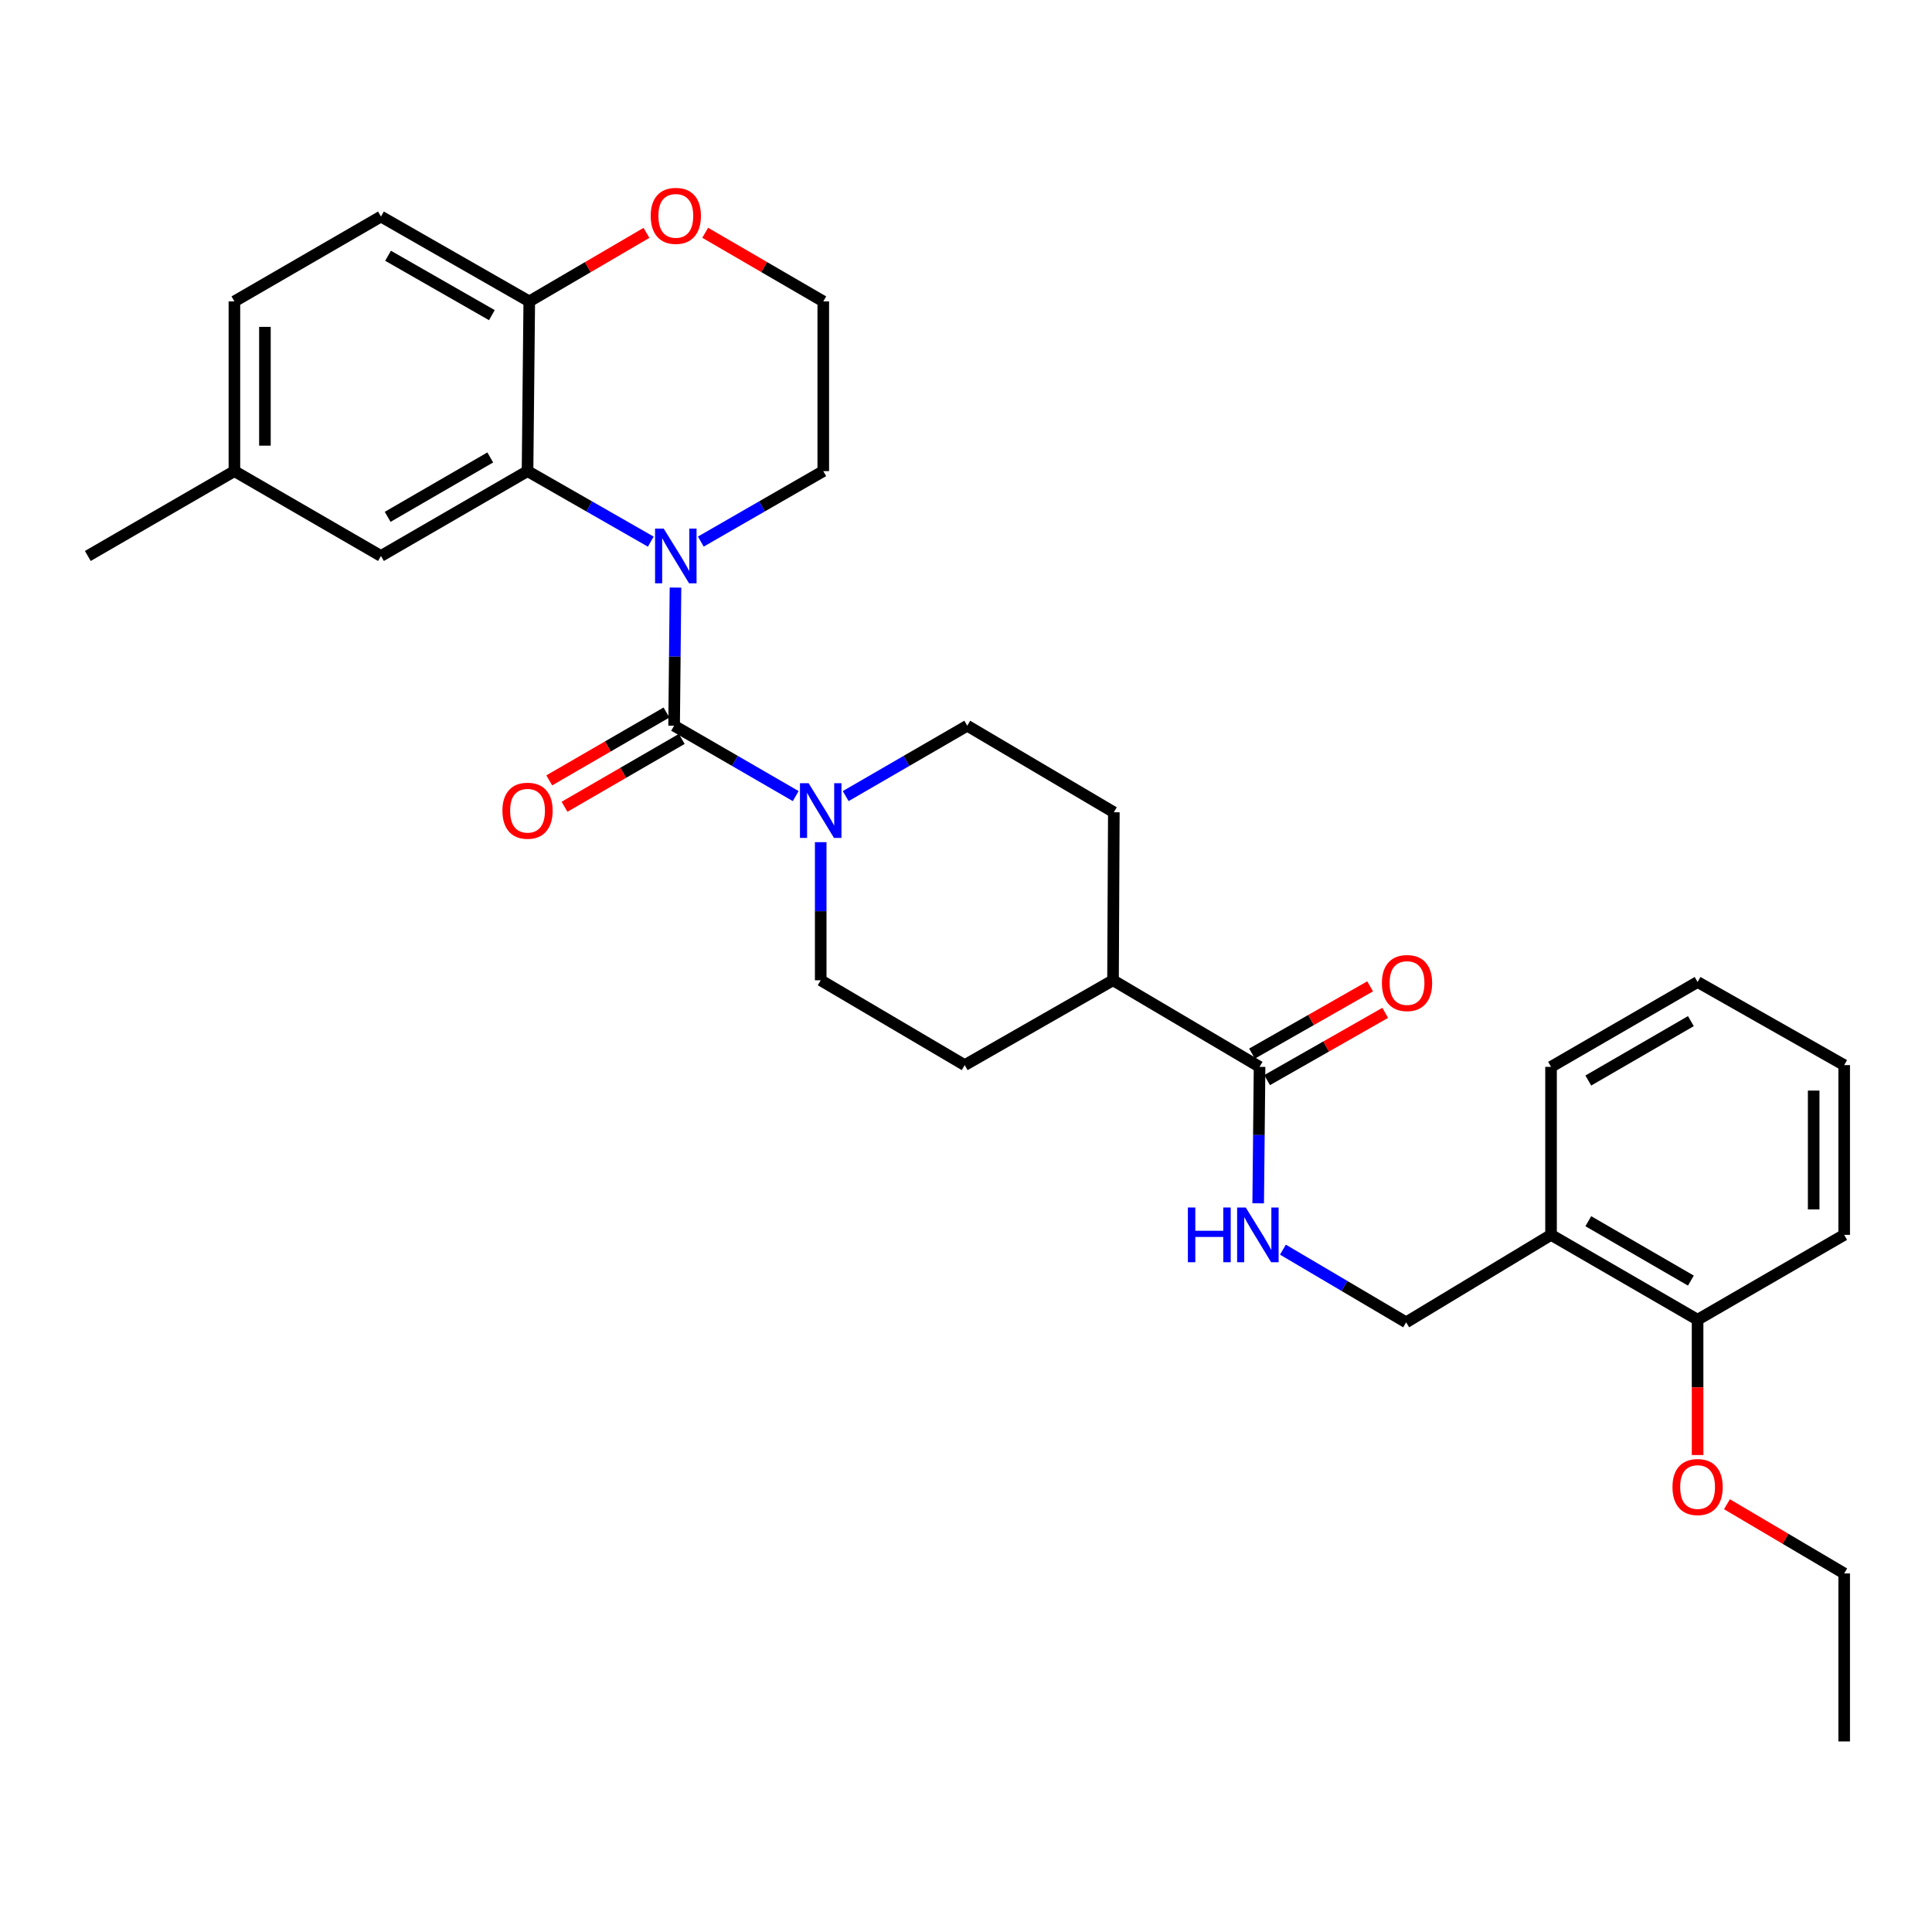 <?xml version='1.0' encoding='iso-8859-1'?>
<svg version='1.1' baseProfile='full'
              xmlns='http://www.w3.org/2000/svg'
                      xmlns:rdkit='http://www.rdkit.org/xml'
                      xmlns:xlink='http://www.w3.org/1999/xlink'
                  xml:space='preserve'
width='1000px' height='1000px' viewBox='0 0 1000 1000'>
<!-- END OF HEADER -->
<rect style='opacity:1.0;fill:#FFFFFF;stroke:none' width='1000' height='1000' x='0' y='0'> </rect>
<path class='bond-0' d='M 349.634,304.128 L 349.277,339.88' style='fill:none;fill-rule:evenodd;stroke:#0000FF;stroke-width:6px;stroke-linecap:butt;stroke-linejoin:miter;stroke-opacity:1' />
<path class='bond-0' d='M 349.277,339.88 L 348.921,375.631' style='fill:none;fill-rule:evenodd;stroke:#000000;stroke-width:6px;stroke-linecap:butt;stroke-linejoin:miter;stroke-opacity:1' />
<path class='bond-1' d='M 336.847,280.36 L 304.949,262.105' style='fill:none;fill-rule:evenodd;stroke:#0000FF;stroke-width:6px;stroke-linecap:butt;stroke-linejoin:miter;stroke-opacity:1' />
<path class='bond-1' d='M 304.949,262.105 L 273.052,243.85' style='fill:none;fill-rule:evenodd;stroke:#000000;stroke-width:6px;stroke-linecap:butt;stroke-linejoin:miter;stroke-opacity:1' />
<path class='bond-19' d='M 362.739,280.324 L 394.431,262.087' style='fill:none;fill-rule:evenodd;stroke:#0000FF;stroke-width:6px;stroke-linecap:butt;stroke-linejoin:miter;stroke-opacity:1' />
<path class='bond-19' d='M 394.431,262.087 L 426.123,243.85' style='fill:none;fill-rule:evenodd;stroke:#000000;stroke-width:6px;stroke-linecap:butt;stroke-linejoin:miter;stroke-opacity:1' />
<path class='bond-2' d='M 348.921,375.631 L 380.393,393.846' style='fill:none;fill-rule:evenodd;stroke:#000000;stroke-width:6px;stroke-linecap:butt;stroke-linejoin:miter;stroke-opacity:1' />
<path class='bond-2' d='M 380.393,393.846 L 411.866,412.06' style='fill:none;fill-rule:evenodd;stroke:#0000FF;stroke-width:6px;stroke-linecap:butt;stroke-linejoin:miter;stroke-opacity:1' />
<path class='bond-6' d='M 344.966,368.799 L 314.627,386.358' style='fill:none;fill-rule:evenodd;stroke:#000000;stroke-width:6px;stroke-linecap:butt;stroke-linejoin:miter;stroke-opacity:1' />
<path class='bond-6' d='M 314.627,386.358 L 284.289,403.918' style='fill:none;fill-rule:evenodd;stroke:#FF0000;stroke-width:6px;stroke-linecap:butt;stroke-linejoin:miter;stroke-opacity:1' />
<path class='bond-6' d='M 352.875,382.464 L 322.537,400.024' style='fill:none;fill-rule:evenodd;stroke:#000000;stroke-width:6px;stroke-linecap:butt;stroke-linejoin:miter;stroke-opacity:1' />
<path class='bond-6' d='M 322.537,400.024 L 292.198,417.584' style='fill:none;fill-rule:evenodd;stroke:#FF0000;stroke-width:6px;stroke-linecap:butt;stroke-linejoin:miter;stroke-opacity:1' />
<path class='bond-5' d='M 273.052,243.85 L 273.947,156.008' style='fill:none;fill-rule:evenodd;stroke:#000000;stroke-width:6px;stroke-linecap:butt;stroke-linejoin:miter;stroke-opacity:1' />
<path class='bond-8' d='M 273.052,243.85 L 197.183,287.771' style='fill:none;fill-rule:evenodd;stroke:#000000;stroke-width:6px;stroke-linecap:butt;stroke-linejoin:miter;stroke-opacity:1' />
<path class='bond-8' d='M 253.761,236.774 L 200.653,267.518' style='fill:none;fill-rule:evenodd;stroke:#000000;stroke-width:6px;stroke-linecap:butt;stroke-linejoin:miter;stroke-opacity:1' />
<path class='bond-9' d='M 437.729,412.058 L 469.189,393.845' style='fill:none;fill-rule:evenodd;stroke:#0000FF;stroke-width:6px;stroke-linecap:butt;stroke-linejoin:miter;stroke-opacity:1' />
<path class='bond-9' d='M 469.189,393.845 L 500.649,375.631' style='fill:none;fill-rule:evenodd;stroke:#000000;stroke-width:6px;stroke-linecap:butt;stroke-linejoin:miter;stroke-opacity:1' />
<path class='bond-10' d='M 424.798,435.9 L 424.798,471.643' style='fill:none;fill-rule:evenodd;stroke:#0000FF;stroke-width:6px;stroke-linecap:butt;stroke-linejoin:miter;stroke-opacity:1' />
<path class='bond-10' d='M 424.798,471.643 L 424.798,507.386' style='fill:none;fill-rule:evenodd;stroke:#000000;stroke-width:6px;stroke-linecap:butt;stroke-linejoin:miter;stroke-opacity:1' />
<path class='bond-3' d='M 651.948,552.202 L 576.097,507.386' style='fill:none;fill-rule:evenodd;stroke:#000000;stroke-width:6px;stroke-linecap:butt;stroke-linejoin:miter;stroke-opacity:1' />
<path class='bond-4' d='M 651.948,552.202 L 651.592,587.518' style='fill:none;fill-rule:evenodd;stroke:#000000;stroke-width:6px;stroke-linecap:butt;stroke-linejoin:miter;stroke-opacity:1' />
<path class='bond-4' d='M 651.592,587.518 L 651.235,622.833' style='fill:none;fill-rule:evenodd;stroke:#0000FF;stroke-width:6px;stroke-linecap:butt;stroke-linejoin:miter;stroke-opacity:1' />
<path class='bond-14' d='M 655.855,559.063 L 686.419,541.657' style='fill:none;fill-rule:evenodd;stroke:#000000;stroke-width:6px;stroke-linecap:butt;stroke-linejoin:miter;stroke-opacity:1' />
<path class='bond-14' d='M 686.419,541.657 L 716.984,524.251' style='fill:none;fill-rule:evenodd;stroke:#FF0000;stroke-width:6px;stroke-linecap:butt;stroke-linejoin:miter;stroke-opacity:1' />
<path class='bond-14' d='M 648.041,545.342 L 678.606,527.936' style='fill:none;fill-rule:evenodd;stroke:#000000;stroke-width:6px;stroke-linecap:butt;stroke-linejoin:miter;stroke-opacity:1' />
<path class='bond-14' d='M 678.606,527.936 L 709.17,510.53' style='fill:none;fill-rule:evenodd;stroke:#FF0000;stroke-width:6px;stroke-linecap:butt;stroke-linejoin:miter;stroke-opacity:1' />
<path class='bond-13' d='M 664.038,646.817 L 695.927,665.628' style='fill:none;fill-rule:evenodd;stroke:#0000FF;stroke-width:6px;stroke-linecap:butt;stroke-linejoin:miter;stroke-opacity:1' />
<path class='bond-13' d='M 695.927,665.628 L 727.817,684.44' style='fill:none;fill-rule:evenodd;stroke:#000000;stroke-width:6px;stroke-linecap:butt;stroke-linejoin:miter;stroke-opacity:1' />
<path class='bond-18' d='M 273.947,156.008 L 197.183,112.087' style='fill:none;fill-rule:evenodd;stroke:#000000;stroke-width:6px;stroke-linecap:butt;stroke-linejoin:miter;stroke-opacity:1' />
<path class='bond-18' d='M 254.591,163.124 L 200.856,132.38' style='fill:none;fill-rule:evenodd;stroke:#000000;stroke-width:6px;stroke-linecap:butt;stroke-linejoin:miter;stroke-opacity:1' />
<path class='bond-31' d='M 273.947,156.008 L 304.274,138.272' style='fill:none;fill-rule:evenodd;stroke:#000000;stroke-width:6px;stroke-linecap:butt;stroke-linejoin:miter;stroke-opacity:1' />
<path class='bond-31' d='M 304.274,138.272 L 334.601,120.536' style='fill:none;fill-rule:evenodd;stroke:#FF0000;stroke-width:6px;stroke-linecap:butt;stroke-linejoin:miter;stroke-opacity:1' />
<path class='bond-7' d='M 802.817,639.167 L 727.817,684.44' style='fill:none;fill-rule:evenodd;stroke:#000000;stroke-width:6px;stroke-linecap:butt;stroke-linejoin:miter;stroke-opacity:1' />
<path class='bond-15' d='M 802.817,639.167 L 878.668,683.089' style='fill:none;fill-rule:evenodd;stroke:#000000;stroke-width:6px;stroke-linecap:butt;stroke-linejoin:miter;stroke-opacity:1' />
<path class='bond-15' d='M 822.107,632.092 L 875.202,662.836' style='fill:none;fill-rule:evenodd;stroke:#000000;stroke-width:6px;stroke-linecap:butt;stroke-linejoin:miter;stroke-opacity:1' />
<path class='bond-24' d='M 802.817,639.167 L 802.817,552.202' style='fill:none;fill-rule:evenodd;stroke:#000000;stroke-width:6px;stroke-linecap:butt;stroke-linejoin:miter;stroke-opacity:1' />
<path class='bond-20' d='M 197.183,287.771 L 121.332,243.85' style='fill:none;fill-rule:evenodd;stroke:#000000;stroke-width:6px;stroke-linecap:butt;stroke-linejoin:miter;stroke-opacity:1' />
<path class='bond-16' d='M 500.649,375.631 L 576.518,420.43' style='fill:none;fill-rule:evenodd;stroke:#000000;stroke-width:6px;stroke-linecap:butt;stroke-linejoin:miter;stroke-opacity:1' />
<path class='bond-17' d='M 424.798,507.386 L 499.333,551.307' style='fill:none;fill-rule:evenodd;stroke:#000000;stroke-width:6px;stroke-linecap:butt;stroke-linejoin:miter;stroke-opacity:1' />
<path class='bond-11' d='M 576.097,507.386 L 499.333,551.307' style='fill:none;fill-rule:evenodd;stroke:#000000;stroke-width:6px;stroke-linecap:butt;stroke-linejoin:miter;stroke-opacity:1' />
<path class='bond-33' d='M 576.097,507.386 L 576.518,420.43' style='fill:none;fill-rule:evenodd;stroke:#000000;stroke-width:6px;stroke-linecap:butt;stroke-linejoin:miter;stroke-opacity:1' />
<path class='bond-12' d='M 365.005,120.486 L 395.564,138.247' style='fill:none;fill-rule:evenodd;stroke:#FF0000;stroke-width:6px;stroke-linecap:butt;stroke-linejoin:miter;stroke-opacity:1' />
<path class='bond-12' d='M 395.564,138.247 L 426.123,156.008' style='fill:none;fill-rule:evenodd;stroke:#000000;stroke-width:6px;stroke-linecap:butt;stroke-linejoin:miter;stroke-opacity:1' />
<path class='bond-23' d='M 878.668,683.089 L 878.668,718.106' style='fill:none;fill-rule:evenodd;stroke:#000000;stroke-width:6px;stroke-linecap:butt;stroke-linejoin:miter;stroke-opacity:1' />
<path class='bond-23' d='M 878.668,718.106 L 878.668,753.124' style='fill:none;fill-rule:evenodd;stroke:#FF0000;stroke-width:6px;stroke-linecap:butt;stroke-linejoin:miter;stroke-opacity:1' />
<path class='bond-25' d='M 878.668,683.089 L 954.545,639.167' style='fill:none;fill-rule:evenodd;stroke:#000000;stroke-width:6px;stroke-linecap:butt;stroke-linejoin:miter;stroke-opacity:1' />
<path class='bond-32' d='M 197.183,112.087 L 121.332,156.008' style='fill:none;fill-rule:evenodd;stroke:#000000;stroke-width:6px;stroke-linecap:butt;stroke-linejoin:miter;stroke-opacity:1' />
<path class='bond-21' d='M 426.123,243.85 L 426.123,156.008' style='fill:none;fill-rule:evenodd;stroke:#000000;stroke-width:6px;stroke-linecap:butt;stroke-linejoin:miter;stroke-opacity:1' />
<path class='bond-22' d='M 121.332,243.85 L 121.332,156.008' style='fill:none;fill-rule:evenodd;stroke:#000000;stroke-width:6px;stroke-linecap:butt;stroke-linejoin:miter;stroke-opacity:1' />
<path class='bond-22' d='M 137.122,230.674 L 137.122,169.184' style='fill:none;fill-rule:evenodd;stroke:#000000;stroke-width:6px;stroke-linecap:butt;stroke-linejoin:miter;stroke-opacity:1' />
<path class='bond-27' d='M 121.332,243.85 L 45.455,287.771' style='fill:none;fill-rule:evenodd;stroke:#000000;stroke-width:6px;stroke-linecap:butt;stroke-linejoin:miter;stroke-opacity:1' />
<path class='bond-26' d='M 893.871,778.582 L 924.208,796.494' style='fill:none;fill-rule:evenodd;stroke:#FF0000;stroke-width:6px;stroke-linecap:butt;stroke-linejoin:miter;stroke-opacity:1' />
<path class='bond-26' d='M 924.208,796.494 L 954.545,814.405' style='fill:none;fill-rule:evenodd;stroke:#000000;stroke-width:6px;stroke-linecap:butt;stroke-linejoin:miter;stroke-opacity:1' />
<path class='bond-29' d='M 802.817,552.202 L 878.668,508.281' style='fill:none;fill-rule:evenodd;stroke:#000000;stroke-width:6px;stroke-linecap:butt;stroke-linejoin:miter;stroke-opacity:1' />
<path class='bond-29' d='M 822.107,559.278 L 875.202,528.533' style='fill:none;fill-rule:evenodd;stroke:#000000;stroke-width:6px;stroke-linecap:butt;stroke-linejoin:miter;stroke-opacity:1' />
<path class='bond-34' d='M 954.545,639.167 L 954.545,551.307' style='fill:none;fill-rule:evenodd;stroke:#000000;stroke-width:6px;stroke-linecap:butt;stroke-linejoin:miter;stroke-opacity:1' />
<path class='bond-34' d='M 938.756,625.988 L 938.756,564.486' style='fill:none;fill-rule:evenodd;stroke:#000000;stroke-width:6px;stroke-linecap:butt;stroke-linejoin:miter;stroke-opacity:1' />
<path class='bond-28' d='M 954.545,814.405 L 954.545,901.37' style='fill:none;fill-rule:evenodd;stroke:#000000;stroke-width:6px;stroke-linecap:butt;stroke-linejoin:miter;stroke-opacity:1' />
<path class='bond-30' d='M 878.668,508.281 L 954.545,551.307' style='fill:none;fill-rule:evenodd;stroke:#000000;stroke-width:6px;stroke-linecap:butt;stroke-linejoin:miter;stroke-opacity:1' />
<path  class='atom-0' d='M 343.538 273.611
L 352.818 288.611
Q 353.738 290.091, 355.218 292.771
Q 356.698 295.451, 356.778 295.611
L 356.778 273.611
L 360.538 273.611
L 360.538 301.931
L 356.658 301.931
L 346.698 285.531
Q 345.538 283.611, 344.298 281.411
Q 343.098 279.211, 342.738 278.531
L 342.738 301.931
L 339.058 301.931
L 339.058 273.611
L 343.538 273.611
' fill='#0000FF'/>
<path  class='atom-3' d='M 418.538 405.384
L 427.818 420.384
Q 428.738 421.864, 430.218 424.544
Q 431.698 427.224, 431.778 427.384
L 431.778 405.384
L 435.538 405.384
L 435.538 433.704
L 431.658 433.704
L 421.698 417.304
Q 420.538 415.384, 419.298 413.184
Q 418.098 410.984, 417.738 410.304
L 417.738 433.704
L 414.058 433.704
L 414.058 405.384
L 418.538 405.384
' fill='#0000FF'/>
<path  class='atom-5' d='M 614.851 625.007
L 618.691 625.007
L 618.691 637.047
L 633.171 637.047
L 633.171 625.007
L 637.011 625.007
L 637.011 653.327
L 633.171 653.327
L 633.171 640.247
L 618.691 640.247
L 618.691 653.327
L 614.851 653.327
L 614.851 625.007
' fill='#0000FF'/>
<path  class='atom-5' d='M 644.811 625.007
L 654.091 640.007
Q 655.011 641.487, 656.491 644.167
Q 657.971 646.847, 658.051 647.007
L 658.051 625.007
L 661.811 625.007
L 661.811 653.327
L 657.931 653.327
L 647.971 636.927
Q 646.811 635.007, 645.571 632.807
Q 644.371 630.607, 644.011 629.927
L 644.011 653.327
L 640.331 653.327
L 640.331 625.007
L 644.811 625.007
' fill='#0000FF'/>
<path  class='atom-7' d='M 260.052 419.624
Q 260.052 412.824, 263.412 409.024
Q 266.772 405.224, 273.052 405.224
Q 279.332 405.224, 282.692 409.024
Q 286.052 412.824, 286.052 419.624
Q 286.052 426.504, 282.652 430.424
Q 279.252 434.304, 273.052 434.304
Q 266.812 434.304, 263.412 430.424
Q 260.052 426.544, 260.052 419.624
M 273.052 431.104
Q 277.372 431.104, 279.692 428.224
Q 282.052 425.304, 282.052 419.624
Q 282.052 414.064, 279.692 411.264
Q 277.372 408.424, 273.052 408.424
Q 268.732 408.424, 266.372 411.224
Q 264.052 414.024, 264.052 419.624
Q 264.052 425.344, 266.372 428.224
Q 268.732 431.104, 273.052 431.104
' fill='#FF0000'/>
<path  class='atom-13' d='M 336.798 111.728
Q 336.798 104.928, 340.158 101.128
Q 343.518 97.328, 349.798 97.328
Q 356.078 97.328, 359.438 101.128
Q 362.798 104.928, 362.798 111.728
Q 362.798 118.608, 359.398 122.528
Q 355.998 126.408, 349.798 126.408
Q 343.558 126.408, 340.158 122.528
Q 336.798 118.648, 336.798 111.728
M 349.798 123.208
Q 354.118 123.208, 356.438 120.328
Q 358.798 117.408, 358.798 111.728
Q 358.798 106.168, 356.438 103.368
Q 354.118 100.528, 349.798 100.528
Q 345.478 100.528, 343.118 103.328
Q 340.798 106.128, 340.798 111.728
Q 340.798 117.448, 343.118 120.328
Q 345.478 123.208, 349.798 123.208
' fill='#FF0000'/>
<path  class='atom-15' d='M 715.273 508.817
Q 715.273 502.017, 718.633 498.217
Q 721.993 494.417, 728.273 494.417
Q 734.553 494.417, 737.913 498.217
Q 741.273 502.017, 741.273 508.817
Q 741.273 515.697, 737.873 519.617
Q 734.473 523.497, 728.273 523.497
Q 722.033 523.497, 718.633 519.617
Q 715.273 515.737, 715.273 508.817
M 728.273 520.297
Q 732.593 520.297, 734.913 517.417
Q 737.273 514.497, 737.273 508.817
Q 737.273 503.257, 734.913 500.457
Q 732.593 497.617, 728.273 497.617
Q 723.953 497.617, 721.593 500.417
Q 719.273 503.217, 719.273 508.817
Q 719.273 514.537, 721.593 517.417
Q 723.953 520.297, 728.273 520.297
' fill='#FF0000'/>
<path  class='atom-24' d='M 865.668 769.687
Q 865.668 762.887, 869.028 759.087
Q 872.388 755.287, 878.668 755.287
Q 884.948 755.287, 888.308 759.087
Q 891.668 762.887, 891.668 769.687
Q 891.668 776.567, 888.268 780.487
Q 884.868 784.367, 878.668 784.367
Q 872.428 784.367, 869.028 780.487
Q 865.668 776.607, 865.668 769.687
M 878.668 781.167
Q 882.988 781.167, 885.308 778.287
Q 887.668 775.367, 887.668 769.687
Q 887.668 764.127, 885.308 761.327
Q 882.988 758.487, 878.668 758.487
Q 874.348 758.487, 871.988 761.287
Q 869.668 764.087, 869.668 769.687
Q 869.668 775.407, 871.988 778.287
Q 874.348 781.167, 878.668 781.167
' fill='#FF0000'/>
</svg>
